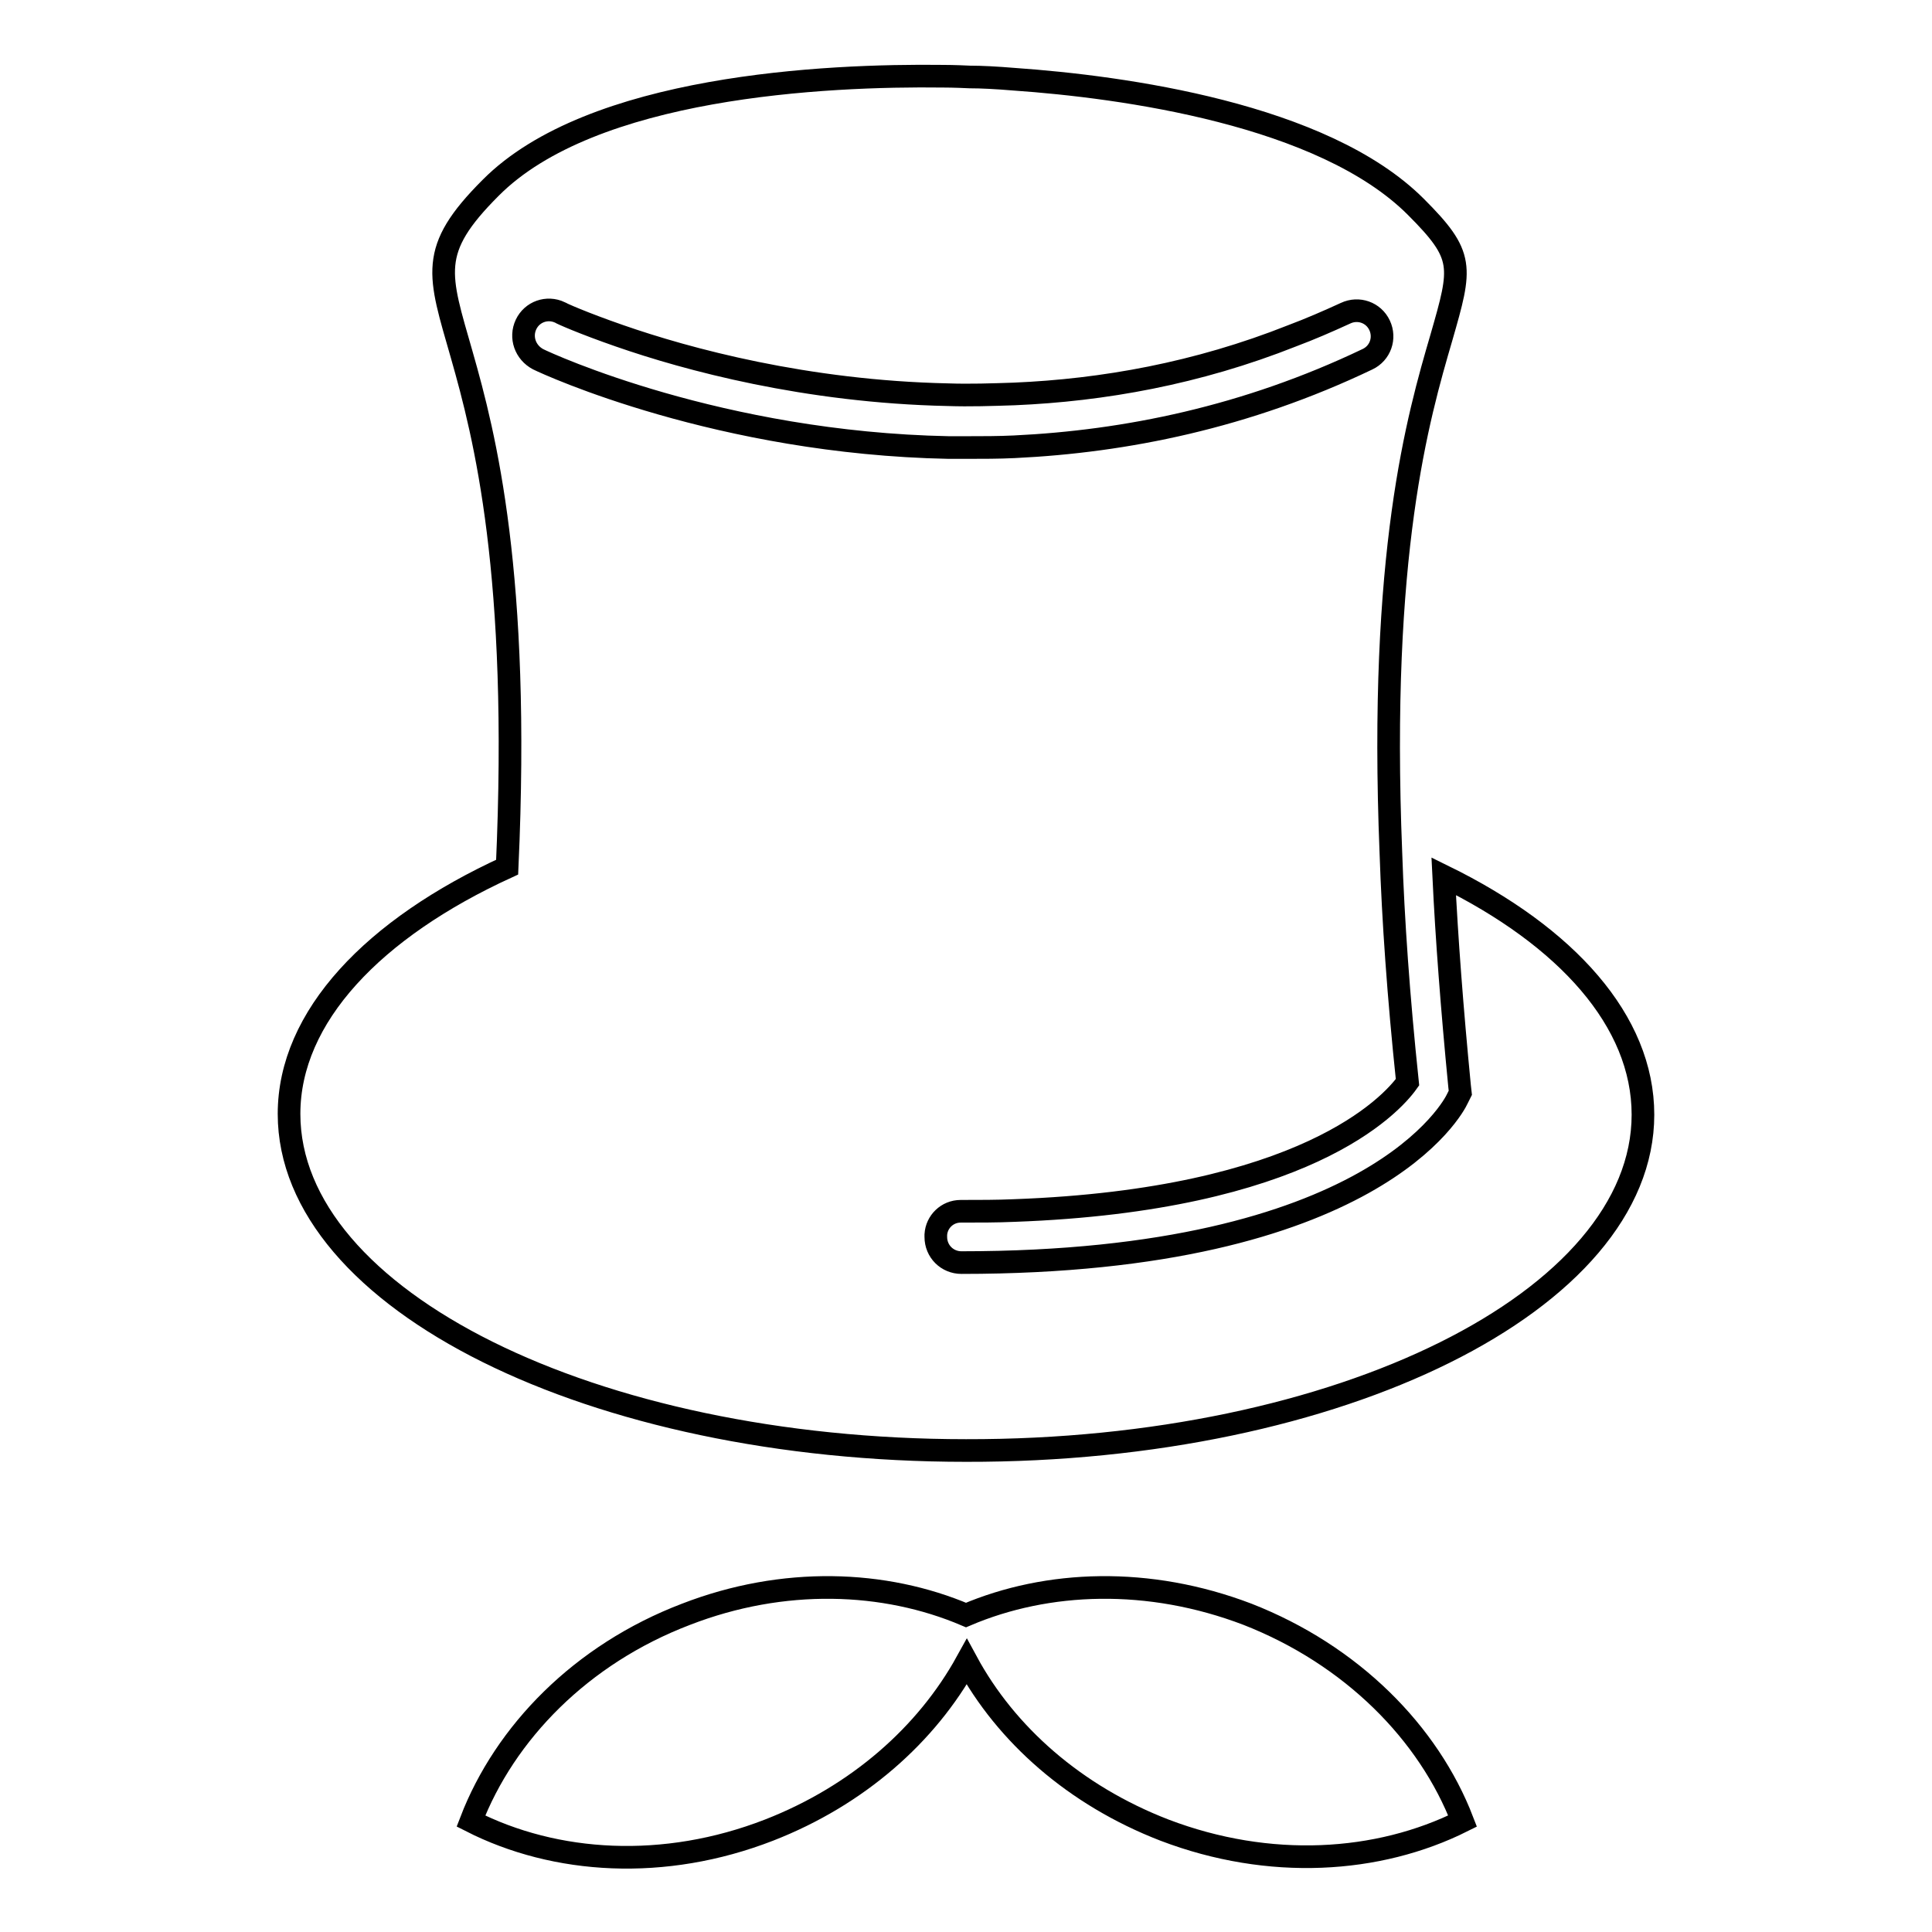 <?xml version="1.0" encoding="utf-8"?>
<!-- Svg Vector Icons : http://www.onlinewebfonts.com/icon -->
<!DOCTYPE svg PUBLIC "-//W3C//DTD SVG 1.1//EN" "http://www.w3.org/Graphics/SVG/1.1/DTD/svg11.dtd">
<svg version="1.1" xmlns="http://www.w3.org/2000/svg" xmlns:xlink="http://www.w3.org/1999/xlink" x="0px" y="0px" viewBox="0 0 256 256" enable-background="new 0 0 256 256" xml:space="preserve">
<g><g><g><g><path stroke-width="3" fill-opacity="0" stroke="#000000"  d="M217.7,147.7c0-12.4-10.1-23.6-26.4-31.6c0.4,8.3,1.1,17.5,2.1,27.8l0.1,0.9l-0.4,0.8c-0.4,0.9-11,21.7-65.7,21.7c-1.9,0-3.4-1.5-3.4-3.4c0-0.1,0-0.2,0-0.3c0.1-1.7,1.5-3.1,3.3-3.1c0,0,0,0,0,0c2.5,0,4.8,0,7.1-0.1c38.4-1.4,49.9-13.9,52.1-17c-1.2-11.4-1.9-21.5-2.2-30.4c-1.6-39.7,3.6-57.7,6.7-68.3c2.7-9.4,3.1-10.8-3.4-17.3c-12.3-12.3-38.9-15.9-53.2-16.9c-2.4-0.2-4.4-0.3-5.9-0.3c-2.1-0.1-3.3-0.1-3.5-0.1v0C109.3,9.9,78.4,11.4,65,24.9c-16.6,16.6,5.7,12.4,2.2,90c-17.7,8.1-28.9,19.8-28.9,32.7c0,24.6,40.2,44.6,89.7,44.6C177.6,192.3,217.7,172.3,217.7,147.7z M69.7,43c0.8-1.7,2.8-2.4,4.5-1.6c0.1,0.1,3,1.4,7.9,3.1c8.9,3.1,24.7,7.4,43.5,7.8c2.9,0.1,5.8,0,8.8-0.1c11.7-0.5,24.2-2.7,36.8-7.7c2.4-0.9,4.7-1.9,7.1-3c1.7-0.8,3.7-0.1,4.5,1.6c0.8,1.7,0.1,3.7-1.6,4.5c-16.1,7.7-32.1,10.9-46.8,11.6c-2.1,0.1-4.2,0.1-6.2,0.1c-0.8,0-1.7,0-2.5,0c-30.3-0.6-53-11-54.4-11.7C69.6,46.7,68.9,44.7,69.7,43z"/><path stroke-width="3" fill-opacity="0" stroke="#000000"  d="M128,214c-10.8-4.6-24.2-5.1-37.1-0.1c-13.9,5.3-24,15.7-28.5,27.4c11.2,5.7,25.6,6.6,39.5,1.2c11.8-4.6,20.9-12.7,26.2-22.3c5.2,9.6,14.3,17.7,26.2,22.3c13.9,5.3,28.3,4.4,39.5-1.2c-4.5-11.7-14.7-22-28.5-27.4C152.2,208.9,138.8,209.4,128,214z"/></g></g><g></g><g></g><g></g><g></g><g></g><g></g><g></g><g></g><g></g><g></g><g></g><g></g><g></g><g></g><g></g></g></g>
</svg>